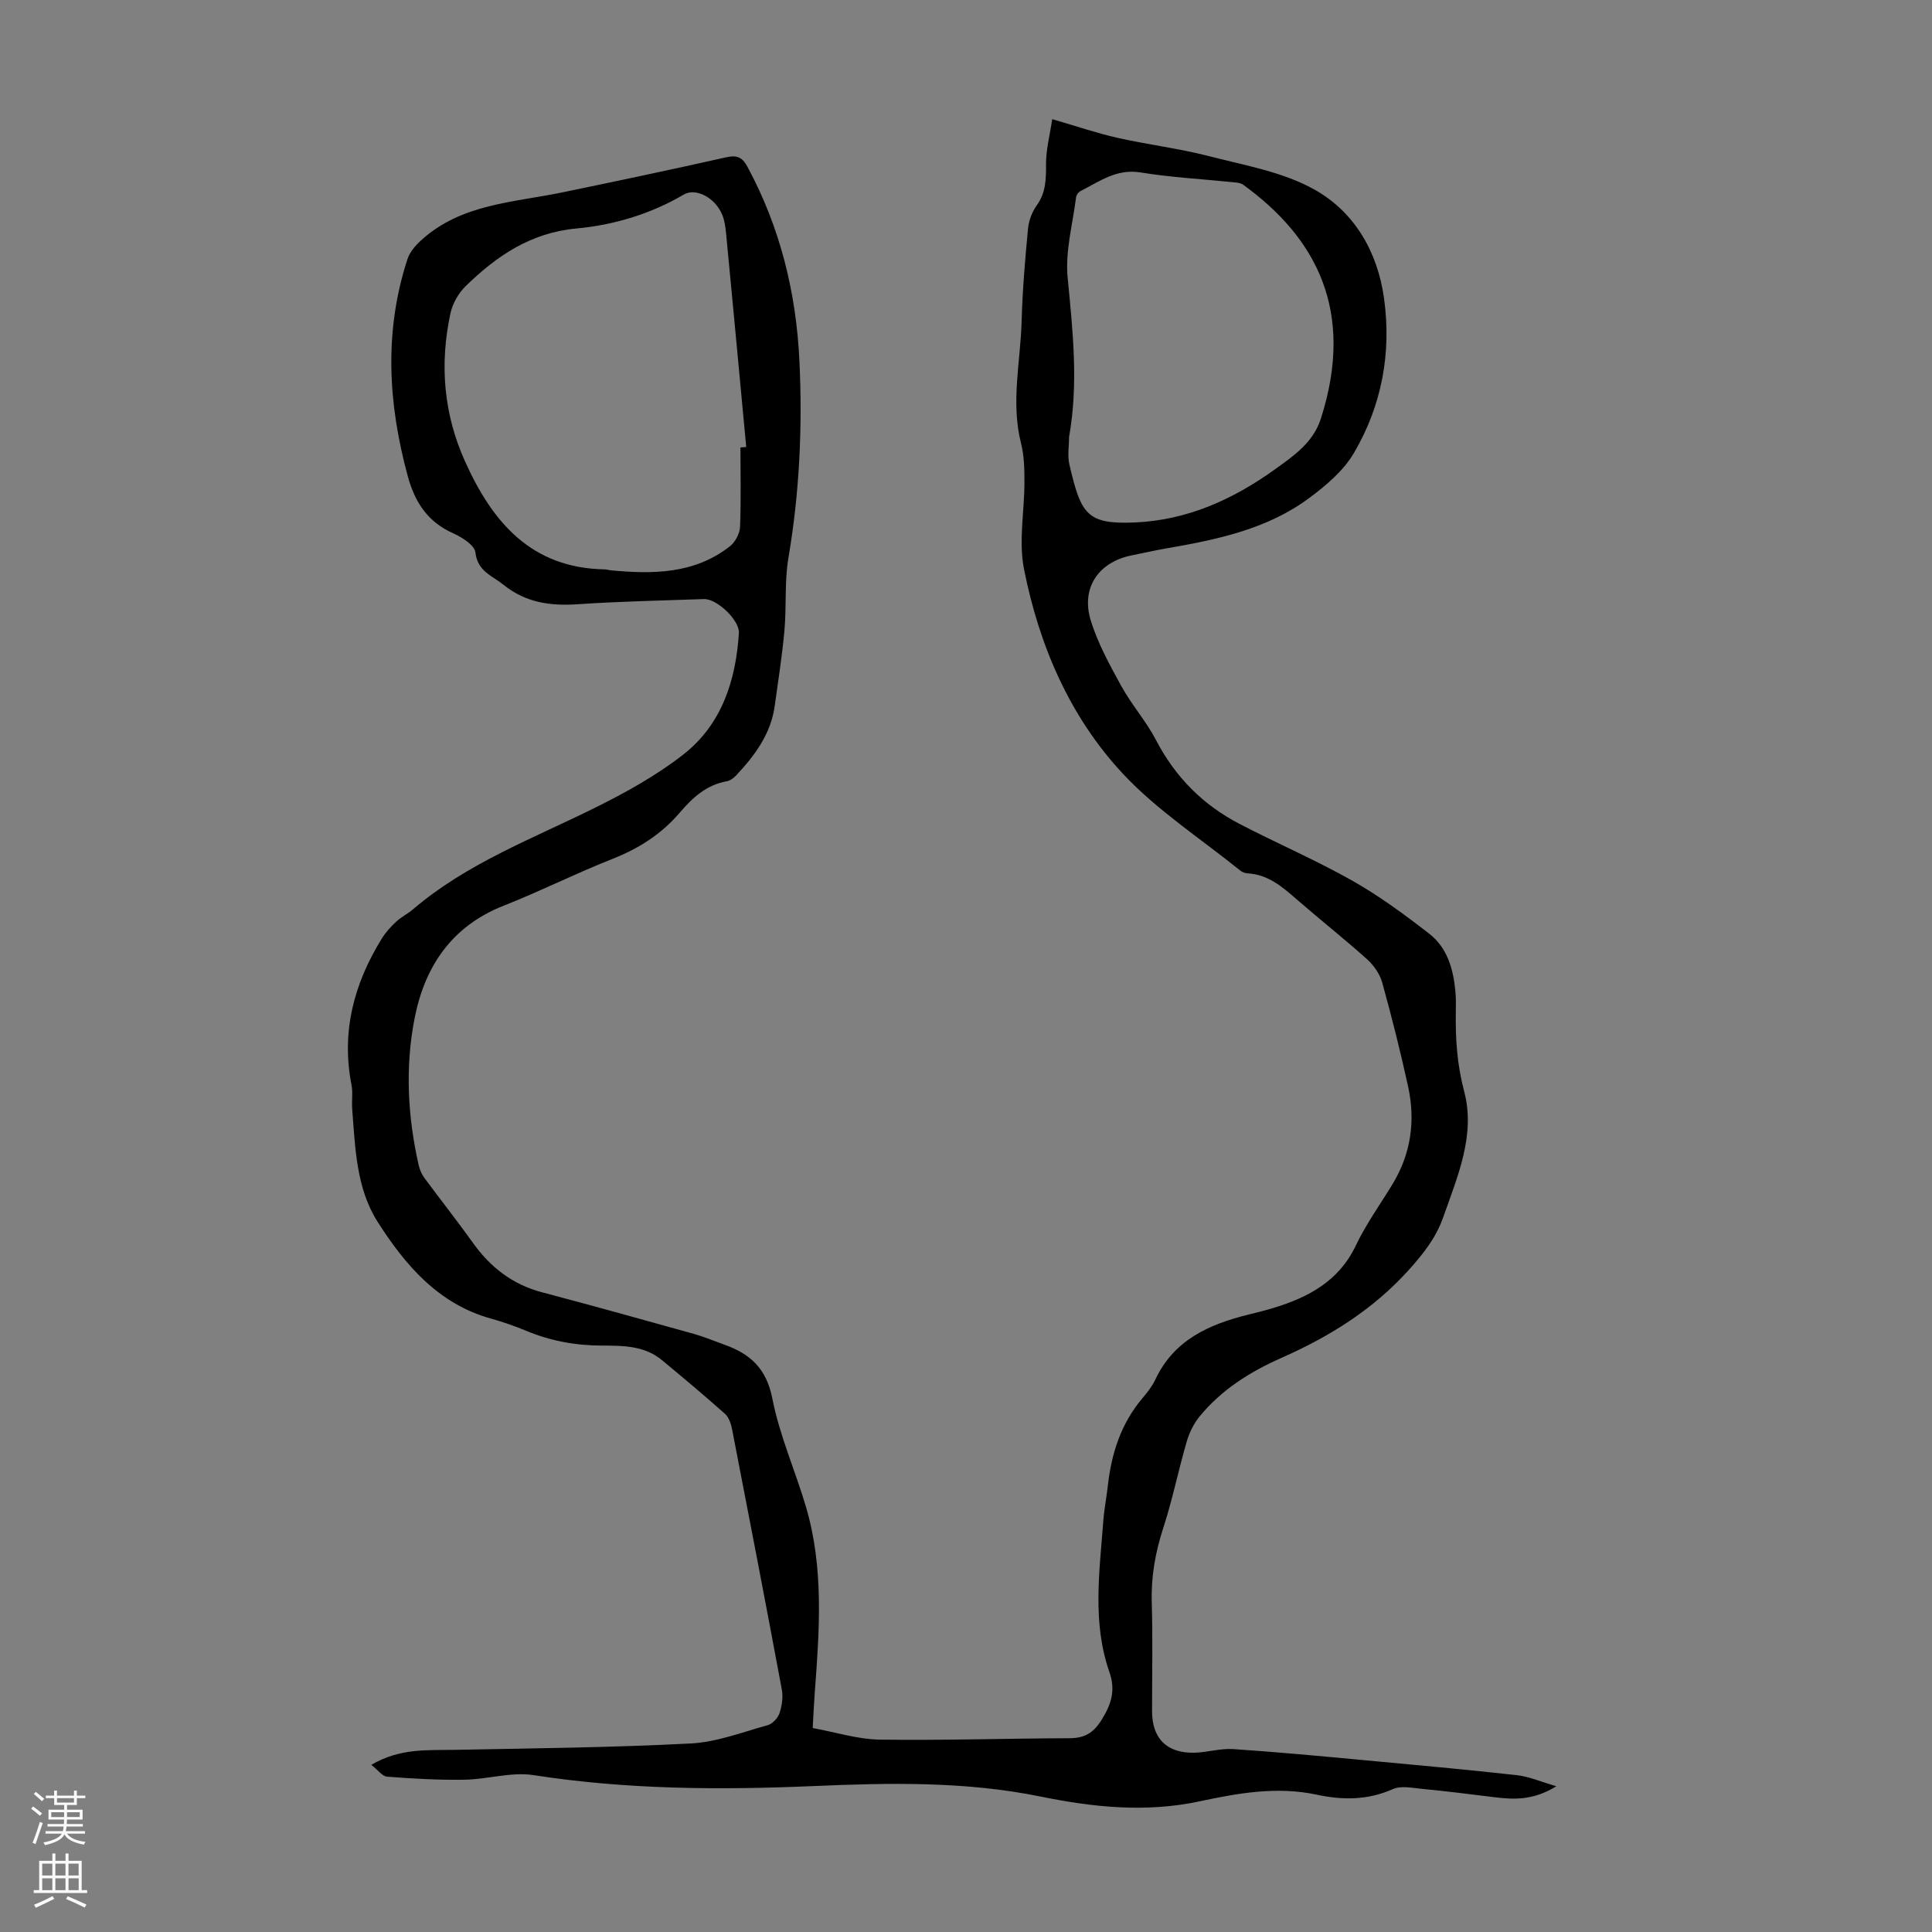 <svg enable-background="new 0 0 400 400" viewBox="0 0 400 400" xmlns="http://www.w3.org/2000/svg"><rect x="0" y="0" width="400" height="400" fill="#808080" stroke="none"/><path d="m76.87 365.39c5.99-3.5 11.61-2.99 17.17-3.1 16.32-.32 32.65-.48 48.95-1.32 5.37-.28 10.68-2.33 15.95-3.79.99-.27 2.1-1.46 2.44-2.46.51-1.53.78-3.34.49-4.91-3.35-17.98-6.81-35.94-10.3-53.89-.22-1.14-.67-2.5-1.49-3.22-4.25-3.79-8.63-7.45-13.02-11.09-3.63-3.02-8.07-3.01-12.42-3.02-5.44-.01-10.64-.96-15.67-3.05-2.37-.98-4.81-1.85-7.28-2.53-10.97-3.03-17.83-11.14-23.52-20.06-4.4-6.9-4.63-15.3-5.25-23.34-.13-1.67.17-3.4-.15-5.03-2.15-11 .53-20.98 6.3-30.3.8-1.28 1.86-2.44 2.97-3.47 1.06-.98 2.41-1.63 3.51-2.58 11.15-9.51 24.73-14.59 37.62-20.98 6.37-3.16 12.73-6.68 18.31-11.04 7.95-6.22 10.88-15.32 11.5-25.17.16-2.61-4.56-7.11-7.23-7.01-8.72.31-17.45.48-26.15 1.07-5.68.39-10.79-.34-15.36-4.03-2.35-1.9-5.37-2.76-5.81-6.69-.17-1.5-2.77-3.15-4.61-3.97-5.28-2.36-7.92-6.4-9.4-11.84-4.08-15.02-4.95-29.98-.05-44.94.47-1.44 1.63-2.8 2.79-3.85 8.3-7.59 19.13-7.85 29.33-9.96 11.27-2.33 22.53-4.71 33.75-7.23 2.22-.5 3.37-.18 4.5 1.92 6.78 12.55 10.09 26.01 10.77 40.15.65 13.67.03 27.27-2.27 40.8-.84 4.93-.38 10.06-.83 15.07-.47 5.22-1.29 10.41-2.01 15.61-.8 5.82-4.12 10.27-7.98 14.39-.51.54-1.23 1.1-1.93 1.22-4.27.74-7.18 3.48-9.81 6.56-3.8 4.44-8.48 7.39-13.91 9.53-7.59 2.99-14.89 6.68-22.48 9.67-10.78 4.24-16.36 12.59-18.46 23.35-1.97 10.08-1.43 20.27.84 30.32.21.94.62 1.92 1.19 2.69 3.31 4.49 6.78 8.86 10.02 13.4 3.64 5.11 8.23 8.68 14.39 10.3 10.48 2.76 20.92 5.68 31.36 8.59 2.15.6 4.22 1.48 6.32 2.23 5.37 1.9 8.75 4.95 9.96 11.18 1.48 7.62 4.73 14.88 6.95 22.38 3.72 12.6 2.81 25.47 1.84 38.32-.18 2.33-.28 4.67-.44 7.5 4.73.86 9.3 2.33 13.9 2.4 13.09.19 26.18-.25 39.27-.29 3.12-.01 4.97-1.1 6.65-3.81 2.02-3.24 2.93-6.1 1.6-9.92-3.57-10.24-2.04-20.8-1.25-31.27.18-2.45.67-4.87.94-7.32.75-6.69 2.74-12.87 7.18-18.1 1.01-1.19 2-2.46 2.66-3.86 3.86-8.2 11.13-11.42 19.28-13.43 1.74-.43 3.48-.86 5.18-1.38 7.25-2.21 13.52-5.54 17.03-12.9 2.1-4.42 5.01-8.46 7.57-12.66 3.87-6.34 4.82-13.2 3.25-20.35-1.58-7.2-3.38-14.36-5.35-21.46-.5-1.78-1.76-3.59-3.16-4.84-4.75-4.26-9.76-8.22-14.57-12.4-2.98-2.6-5.92-5.13-10.14-5.36-.52-.03-1.13-.26-1.53-.59-8.17-6.6-17.18-12.43-24.28-20.03-11.03-11.81-17.35-26.58-20.48-42.37-1.15-5.79.1-12.03.09-18.07 0-2.66-.06-5.41-.7-7.96-2.16-8.5-.11-16.92.12-25.37.17-6.37.72-12.74 1.32-19.09.16-1.66.83-3.46 1.8-4.81 1.93-2.67 1.94-5.51 1.93-8.6-.01-2.97.79-5.94 1.28-9.26 5.14 1.49 9.26 2.91 13.49 3.86 6.31 1.42 12.77 2.2 19.02 3.81 7.43 1.91 15.35 3.27 21.88 6.96 8.21 4.64 12.98 12.85 14.31 22.47 1.57 11.34-.48 22.2-6.23 32.01-2.16 3.68-5.78 6.75-9.29 9.35-8.78 6.51-19.25 8.63-29.77 10.45-2.31.4-4.6.94-6.9 1.39-6.89 1.37-10.61 6.7-8.53 13.49 1.45 4.72 3.91 9.19 6.31 13.56 2.15 3.9 5.18 7.32 7.23 11.26 3.98 7.63 9.71 13.38 17.26 17.3 7.73 4.02 15.77 7.47 23.34 11.75 5.6 3.16 10.84 7.03 15.93 10.98 3.73 2.88 4.99 7.3 5.42 11.88.14 1.44.12 2.91.09 4.36-.09 5.54.26 10.88 1.73 16.41 2.39 9.01-1.36 17.57-4.33 26.04-1.48 4.22-4.04 7.47-7 10.78-7.42 8.28-16.47 13.92-26.49 18.35-6.5 2.87-12.48 6.62-17.02 12.21-1.21 1.49-2.1 3.39-2.64 5.25-1.71 5.89-2.92 11.94-4.82 17.76-1.65 5.07-2.54 10.1-2.38 15.44.22 7.49.06 15 .06 22.5 0 5.65 3.08 8.74 8.81 8.59 2.67-.07 5.36-.93 8-.75 9.13.61 18.25 1.47 27.36 2.32 10.46.97 20.93 1.92 31.37 3.08 2.5.28 4.91 1.35 8.17 2.29-4.78 2.96-8.82 2.78-12.93 2.26-4.99-.63-9.99-1.24-15-1.73-1.98-.19-4.27-.68-5.94.07-5.19 2.32-10.42 2.29-15.74 1.15-8.23-1.77-16.33-.32-24.27 1.38-11.13 2.38-22.05 1.22-32.89-.99-15.64-3.19-31.39-2.85-47.13-2.17-19.37.83-38.63.72-57.87-2.27-4.6-.71-9.51.87-14.29.95-5.34.09-10.69-.22-16.02-.63-.98-.06-1.89-1.38-3.28-2.45zm76.43-272.75 1.2-.09c-1.39-14.78-2.76-29.56-4.18-44.33-.13-1.32-.33-2.7-.85-3.9-1.49-3.43-5.43-5.49-7.9-4.04-6.88 4.04-14.46 6.3-22.2 7.02-9.51.88-16.54 5.69-22.95 11.93-1.48 1.44-2.71 3.59-3.15 5.6-2.28 10.55-1.45 20.85 3.05 30.79 5.67 12.55 13.69 21.98 28.82 22.26.44.01.88.16 1.33.2 8.71.82 17.28.77 24.62-4.95 1.12-.87 2.07-2.65 2.13-4.05.22-5.48.08-10.96.08-16.44zm68.04-2.17c0 1.9-.36 3.88.06 5.68 2.4 10.27 3.55 12.45 13.56 12.02 10.89-.47 20.35-4.78 29.02-11.01 3.87-2.78 7.91-5.54 9.49-10.48 7.16-22.36-1.02-37.54-16.11-48.45-.49-.36-1.25-.42-1.9-.49-6.45-.66-12.95-1-19.34-2.04-4.99-.81-8.52 1.9-12.44 3.88-.41.21-.84.8-.89 1.26-.69 5.54-2.27 11.17-1.75 16.61 1.07 11.04 2.27 21.99.3 33.02z" fill="#000001"/><g fill="#fbfafa"><path d="m6.44 374.46.42-.45c.65.47 1.27.95 1.85 1.44l-.45.49c-.65-.56-1.25-1.06-1.82-1.48m.93 7.33-.63-.26c.55-1.36 1.05-2.8 1.52-4.33.19.1.38.19.59.27-.46 1.29-.95 2.73-1.48 4.32m-.38-10.38.44-.42c.43.34 1.01.82 1.74 1.44l-.49.49c-.53-.51-1.09-1.01-1.69-1.51m2.5.35h1.72v-1.04h.59v1.04h3.52v-1.04h.59v1.04h1.75v.53h-1.75v1.42h-2.03v.97h3.22v2.03h-3.24c0 .35-.01.66-.03.93h3.32v.53h-3.37c-.03.27-.08.58-.15.94h3.96v.53h-3.71c.67.92 1.93 1.48 3.79 1.68-.13.24-.23.44-.29.59-2.13-.38-3.48-1.08-4.04-2.12-.43.97-1.77 1.72-4.03 2.23-.09-.19-.2-.37-.33-.55 2.1-.42 3.37-1.03 3.81-1.83h-3.36v-.53h3.58c.08-.29.13-.61.16-.94h-3.33v-.53h3.39c.02-.27.04-.58.04-.93h-3.23v-2.03h3.25v-.97h-2.07v-1.42h-1.73zm1.12 3.44v1h2.65c.01-.3.02-.44.01-.4v-.25-.35zm1.19-2h3.52v-.91h-3.52zm4.71 2h-2.63v.59c0 .15-.01.28-.01.4h2.64z"/><path d="m13.56 383.74h.63v1.52h2.72v6.07h1.13v.6h-11.06v-.6h1.13v-6.07h2.73v-1.52h.63v1.52h2.1v-1.52zm-2.69 8.83.38.56c-1.24.63-2.53 1.25-3.85 1.85-.1-.21-.21-.42-.34-.63 1.36-.55 2.63-1.15 3.81-1.78m-2.13-4.27h2.1v-2.45h-2.1zm0 3.04h2.1v-2.46h-2.1zm2.72-3.04h2.1v-2.45h-2.1zm0 3.04h2.1v-2.46h-2.1zm6.07 3.6c-1.41-.71-2.7-1.3-3.86-1.78l.35-.56c1.45.62 2.75 1.19 3.88 1.72zm-1.25-9.09h-2.1v2.45h2.1zm-2.09 5.49h2.1v-2.46h-2.1z"/></g></svg>